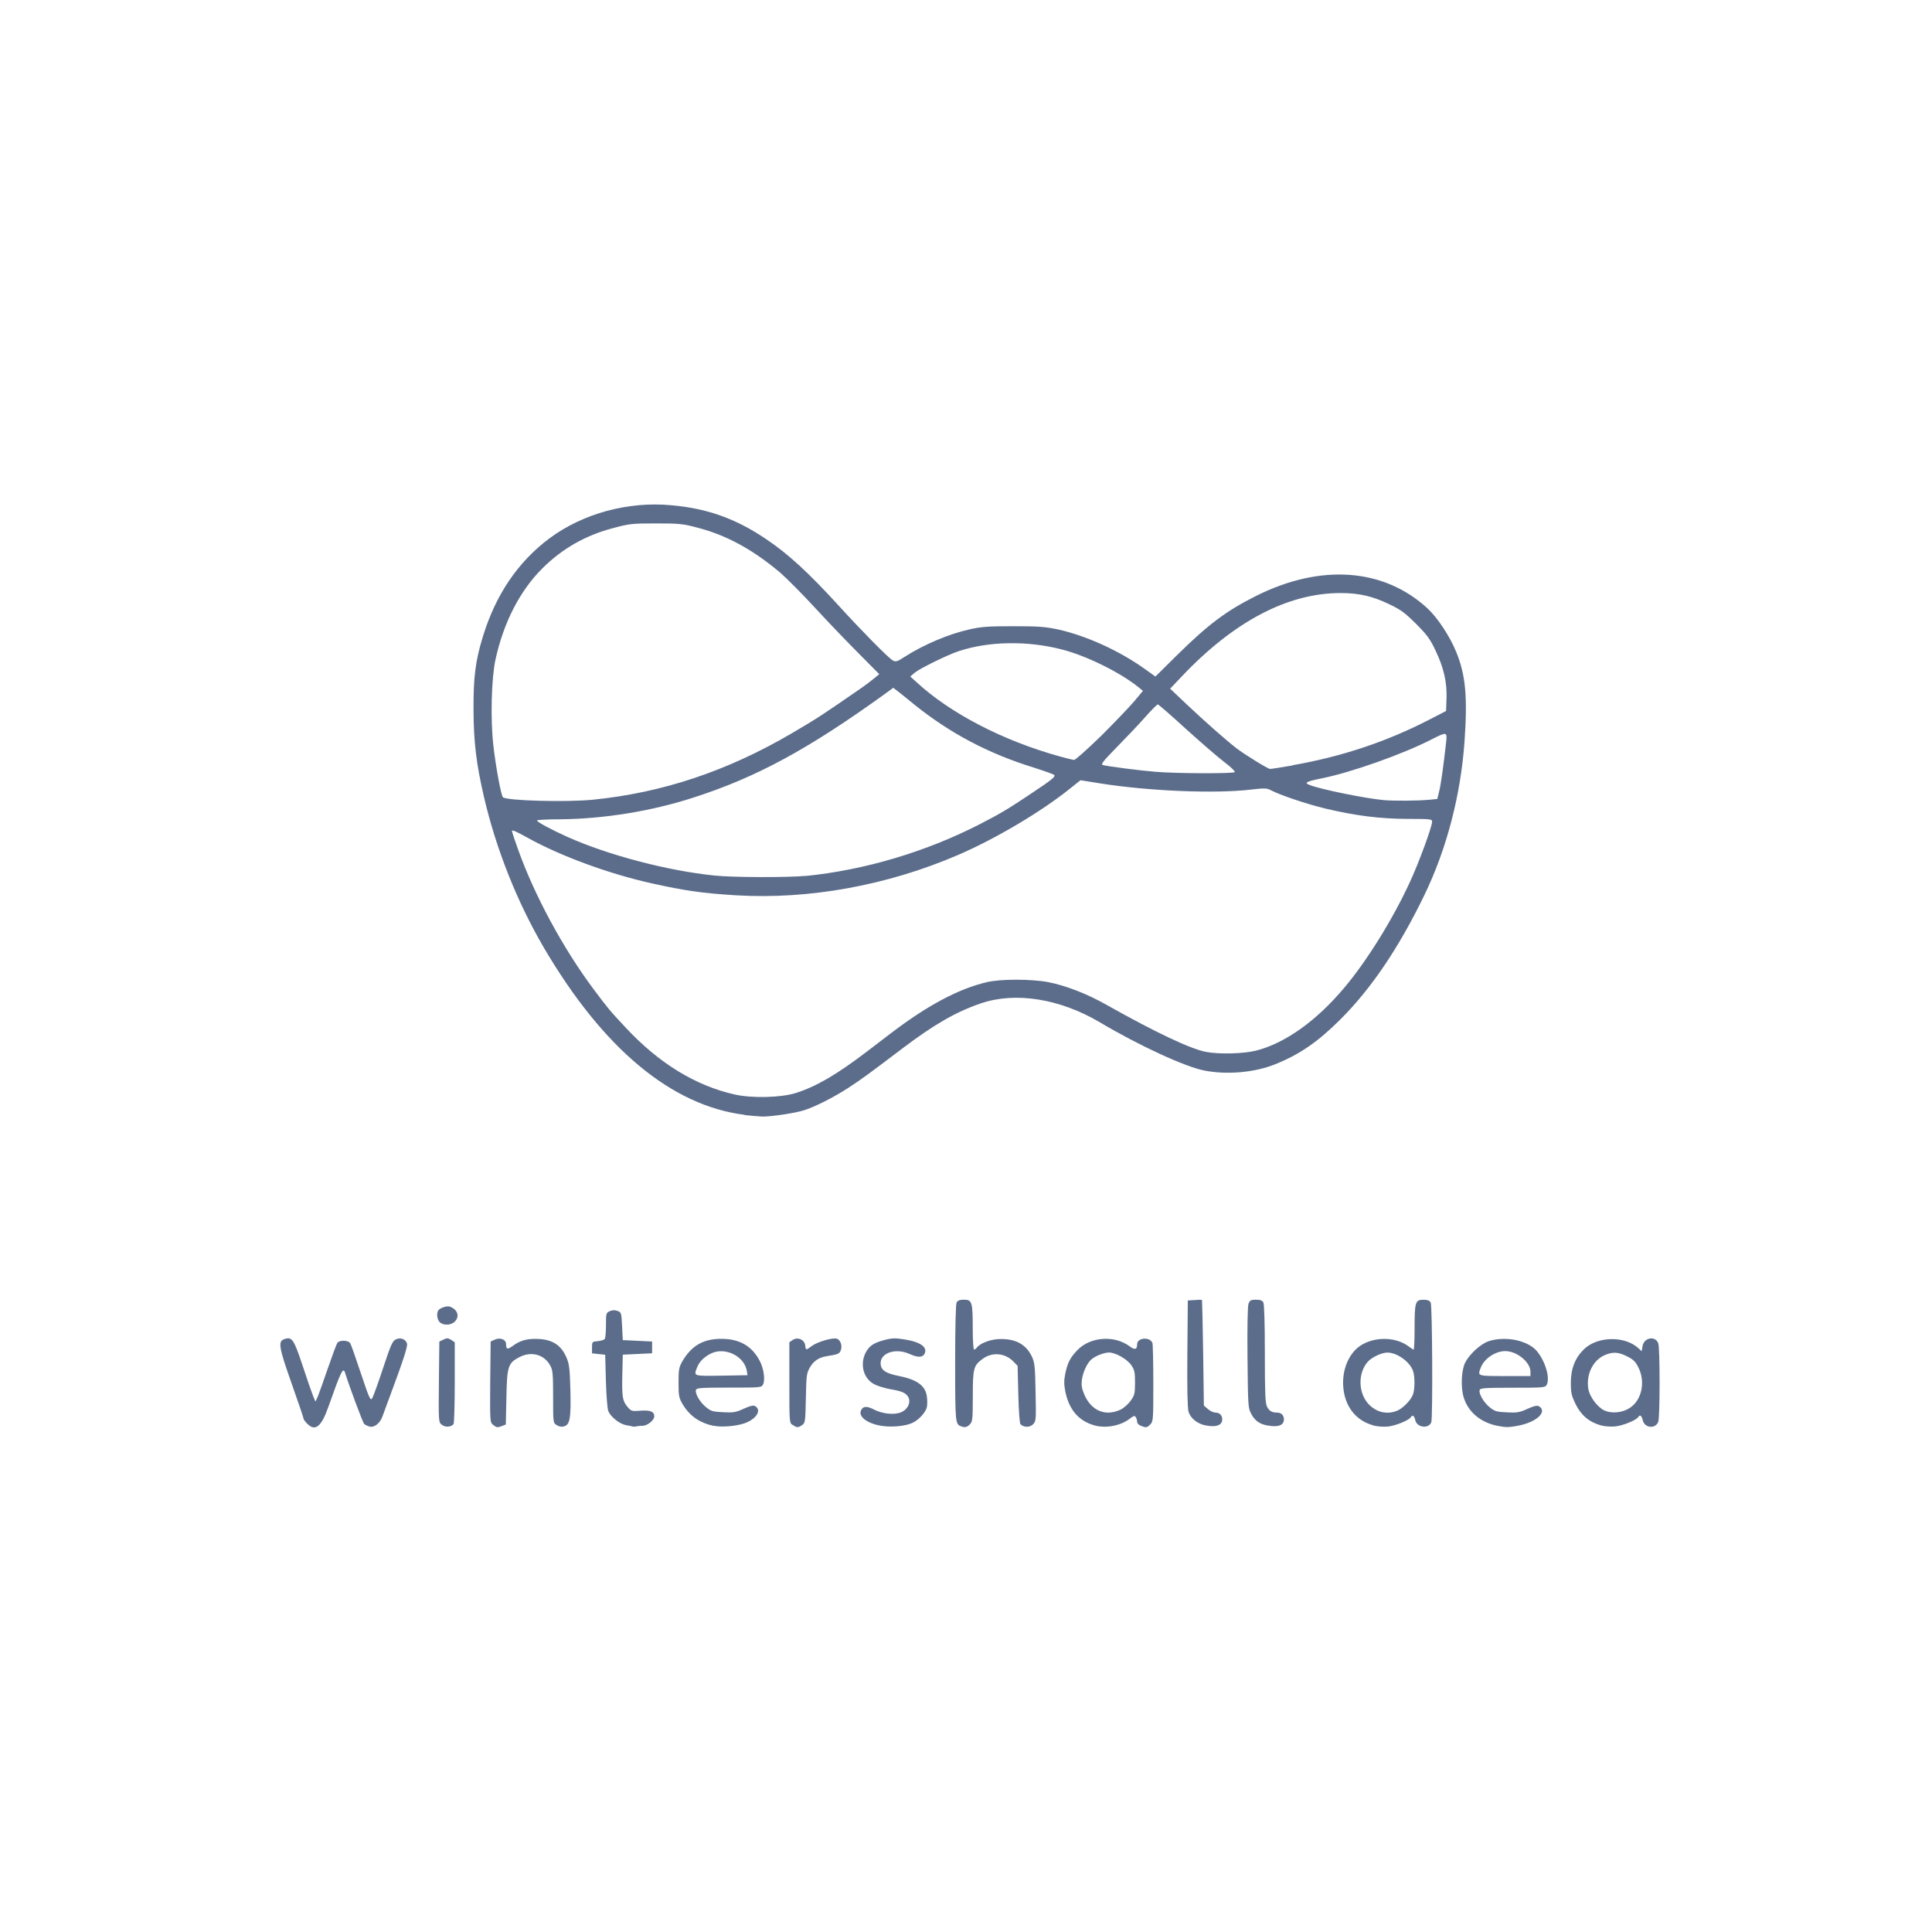 <svg width="250" height="250" viewBox="0 0 250 250" fill="none" xmlns="http://www.w3.org/2000/svg">
<path d="M39.752 184.221C39.487 183.973 39.28 183.667 39.28 183.576C39.28 183.46 38.593 181.45 37.765 179.101C36.109 174.435 35.96 173.599 36.722 173.31C37.782 172.913 37.997 173.219 39.173 176.759C39.761 178.563 40.39 180.341 40.539 180.705L40.82 181.367L41.127 180.705C41.276 180.341 41.864 178.679 42.435 177.024C43.006 175.37 43.553 173.897 43.669 173.74C43.992 173.376 45.109 173.417 45.325 173.831C45.441 174.005 46.045 175.767 46.708 177.736C47.734 180.813 47.925 181.268 48.132 180.978C48.264 180.805 48.91 179.043 49.556 177.074C50.616 173.864 50.806 173.492 51.261 173.302C51.866 173.037 52.479 173.285 52.669 173.856C52.76 174.195 52.272 175.792 50.583 180.325C50.086 181.632 49.614 182.964 49.498 183.27C49.191 184.147 48.455 184.75 47.842 184.602C47.577 184.544 47.254 184.37 47.121 184.262C46.948 184.089 45.201 179.407 44.654 177.645C44.406 176.85 44.141 177.38 42.493 182.045C41.582 184.626 40.787 185.272 39.761 184.229L39.752 184.221Z" fill="#5C6D8B"/>
<path d="M57.173 184.37C56.759 184.031 56.735 183.989 56.793 178.811L56.85 173.591L57.38 173.343C57.836 173.111 57.968 173.136 58.391 173.384L58.846 173.69V178.869C58.846 181.698 58.772 184.122 58.697 184.254C58.432 184.668 57.612 184.726 57.182 184.37H57.173Z" fill="#5C6D8B"/>
<path d="M63.797 184.37C63.4 184.031 63.4 183.932 63.433 178.811L63.491 173.591L64.004 173.36C64.692 173.02 65.487 173.318 65.487 173.93C65.487 174.617 65.66 174.65 66.323 174.179C67.25 173.492 68.111 173.227 69.362 173.252C71.39 173.269 72.574 173.988 73.295 175.643C73.659 176.495 73.733 177.066 73.808 179.87C73.899 183.551 73.75 184.387 72.955 184.577C72.649 184.668 72.309 184.593 72.028 184.403C71.572 184.122 71.572 184.08 71.572 180.738C71.572 177.835 71.531 177.289 71.208 176.718C70.446 175.279 68.757 174.799 67.201 175.618C65.735 176.379 65.603 176.834 65.528 180.854L65.453 184.329L64.981 184.519C64.352 184.75 64.278 184.75 63.806 184.37H63.797Z" fill="#5C6D8B"/>
<path d="M81.914 184.602C81.823 184.56 81.401 184.486 81.003 184.411C80.208 184.279 79.049 183.369 78.726 182.625C78.594 182.343 78.461 180.647 78.403 178.72L78.312 175.304L77.459 175.213L76.607 175.122V174.361C76.607 173.624 76.623 173.599 77.368 173.542C77.782 173.5 78.188 173.368 78.263 173.26C78.337 173.128 78.412 172.334 78.412 171.457C78.412 169.96 78.428 169.885 78.884 169.67C79.223 169.521 79.546 169.496 79.894 169.629C80.391 169.803 80.407 169.86 80.498 171.606L80.589 173.409L82.485 173.5L84.382 173.591V174.352V175.113L82.485 175.204L80.589 175.295L80.531 177.76C80.457 180.738 80.548 181.268 81.194 182.045C81.691 182.616 81.749 182.633 82.899 182.542C84.15 182.451 84.663 182.658 84.663 183.278C84.663 183.774 83.769 184.494 83.164 184.494C82.858 184.494 82.502 184.535 82.345 184.568C82.212 184.626 82.022 184.626 81.906 184.585L81.914 184.602Z" fill="#5C6D8B"/>
<path d="M92.339 184.502C90.517 184.122 89.225 183.212 88.314 181.673C87.859 180.879 87.801 180.631 87.801 178.902C87.801 177.198 87.859 176.925 88.298 176.147C89.515 174.079 91.055 173.227 93.407 173.244C95.742 173.26 97.356 174.212 98.342 176.164C98.838 177.115 99.029 178.596 98.739 179.142C98.532 179.555 98.416 179.555 94.334 179.555C90.84 179.555 90.136 179.597 90.062 179.837C89.888 180.275 90.575 181.466 91.37 182.095C92.016 182.624 92.281 182.682 93.589 182.74C94.88 182.815 95.22 182.757 96.247 182.285C97.141 181.888 97.497 181.814 97.745 181.963C98.598 182.517 97.82 183.692 96.247 184.204C95.129 184.568 93.299 184.701 92.339 184.486V184.502ZM96.653 177.479C96.388 175.502 93.804 174.22 91.958 175.163C91.064 175.618 90.459 176.247 90.194 176.966C89.755 178.083 89.681 178.066 93.365 178.009L96.727 177.951L96.653 177.479Z" fill="#5C6D8B"/>
<path d="M102.556 184.386C102.142 184.105 102.142 184.064 102.142 178.902V173.682L102.598 173.376C103.243 172.963 104.113 173.36 104.196 174.112C104.27 174.741 104.287 174.741 105.073 174.154C105.76 173.641 107.748 173.054 108.286 173.227C108.758 173.376 109.023 174.137 108.799 174.724C108.625 175.179 108.46 175.254 106.994 175.486C105.934 175.659 105.305 176.089 104.775 176.983C104.378 177.703 104.336 178.009 104.278 180.945C104.22 183.923 104.187 184.13 103.806 184.395C103.293 184.759 103.103 184.759 102.573 184.378L102.556 184.386Z" fill="#5C6D8B"/>
<path d="M113.958 184.486C112.12 184.163 110.993 183.253 111.449 182.434C111.714 181.938 112.211 181.921 113.179 182.434C114.19 182.931 115.572 183.096 116.467 182.798C117.394 182.492 117.907 181.524 117.551 180.821C117.245 180.25 116.756 180.027 115.216 179.762C114.554 179.647 113.66 179.382 113.204 179.158C111.763 178.472 111.225 176.594 112.012 175.039C112.484 174.145 113.039 173.765 114.496 173.384C115.448 173.136 115.903 173.136 116.98 173.31C119.108 173.633 120.093 174.336 119.621 175.204C119.356 175.676 118.744 175.676 117.7 175.204C115.705 174.311 113.602 175.204 113.999 176.776C114.148 177.38 114.777 177.744 116.301 178.05C118.71 178.521 119.795 179.34 119.944 180.78C120.002 181.251 120.002 181.839 119.928 182.112C119.754 182.831 118.768 183.857 117.932 184.18C116.963 184.577 115.2 184.709 113.966 184.486H113.958Z" fill="#5C6D8B"/>
<path d="M124.357 184.56C123.62 184.296 123.596 184.089 123.596 176.379C123.596 171.598 123.67 168.793 123.786 168.545C123.935 168.28 124.183 168.181 124.755 168.181C125.782 168.181 125.873 168.504 125.873 171.904C125.873 173.401 125.947 174.634 126.046 174.634C126.138 174.634 126.328 174.501 126.46 174.311C126.957 173.74 128.34 173.252 129.557 173.269C131.511 173.269 132.803 174.005 133.548 175.585C133.888 176.346 133.946 176.859 134.004 180.176C134.078 183.799 134.062 183.915 133.664 184.312C133.25 184.726 132.488 184.726 132.049 184.295C131.934 184.18 131.818 182.492 131.768 180.424L131.677 176.743L131.122 176.172C130.037 175.055 128.348 174.923 127.115 175.866C125.972 176.718 125.881 177.082 125.881 180.705C125.881 183.683 125.839 183.965 125.5 184.312C125.119 184.693 124.871 184.75 124.357 184.56V184.56Z" fill="#5C6D8B"/>
<path d="M141.621 184.444C139.568 183.874 138.317 182.393 137.845 180.027C137.672 179.117 137.672 178.621 137.845 177.752C138.152 176.313 138.475 175.684 139.419 174.7C141.075 172.971 144.205 172.747 146.159 174.203C146.846 174.716 147.144 174.642 147.144 173.955C147.144 173.078 148.8 172.946 149.123 173.781C149.181 173.955 149.239 176.305 149.239 179.018C149.239 183.683 149.222 183.948 148.858 184.312C148.419 184.75 148.303 184.767 147.641 184.502C147.376 184.411 147.144 184.18 147.144 183.989C147.144 183.799 147.069 183.534 146.97 183.386C146.838 183.154 146.705 183.195 146.25 183.534C145.057 184.486 143.136 184.866 141.613 184.444H141.621ZM144.983 182.418C145.438 182.186 146.01 181.681 146.316 181.243C146.813 180.54 146.871 180.317 146.871 178.91C146.871 177.578 146.813 177.281 146.399 176.669C145.869 175.874 144.345 175.014 143.509 175.014C142.863 175.014 141.704 175.469 141.207 175.924C140.652 176.42 140.106 177.612 139.99 178.596C139.915 179.258 139.99 179.713 140.313 180.457C141.207 182.567 143.07 183.319 144.983 182.409V182.418Z" fill="#5C6D8B"/>
<path d="M156.095 184.469C154.993 184.279 154.041 183.543 153.793 182.649C153.66 182.194 153.602 179.613 153.644 175.113L153.702 168.28L154.612 168.223C155.109 168.181 155.523 168.181 155.54 168.223C155.556 168.264 155.631 171.333 155.689 175.072L155.78 181.88L156.31 182.335C156.591 182.583 157.03 182.79 157.279 182.79C157.809 182.79 158.156 183.129 158.156 183.667C158.156 184.403 157.419 184.709 156.086 184.461L156.095 184.469Z" fill="#5C6D8B"/>
<path d="M164.052 184.469C162.967 184.279 162.346 183.824 161.866 182.873C161.501 182.186 161.485 181.698 161.427 175.659C161.386 171.581 161.443 169.017 161.559 168.694C161.733 168.256 161.866 168.181 162.512 168.181C163.083 168.181 163.331 168.272 163.48 168.545C163.596 168.793 163.671 171.242 163.671 175.204C163.671 180.35 163.729 181.582 163.952 182.012C164.234 182.583 164.582 182.79 165.261 182.79C165.79 182.79 166.138 183.129 166.138 183.667C166.138 184.428 165.401 184.709 164.052 184.461V184.469Z" fill="#5C6D8B"/>
<path d="M177.664 184.428C175.652 183.874 174.286 182.318 173.905 180.159C173.466 177.727 174.36 175.246 176.033 174.129C177.838 172.938 180.57 172.971 182.226 174.187C182.549 174.435 182.872 174.642 182.93 174.642C182.988 174.642 183.046 173.409 183.046 171.912C183.046 168.512 183.137 168.189 184.164 168.189C184.735 168.189 184.984 168.28 185.133 168.553C185.34 168.967 185.414 183.485 185.207 184.039C184.868 184.932 183.344 184.726 183.137 183.774C183.005 183.187 182.773 183.038 182.566 183.377C182.317 183.791 180.612 184.478 179.618 184.593C178.989 184.651 178.21 184.593 177.664 184.444V184.428ZM180.819 182.534C181.556 182.211 182.566 181.185 182.831 180.465C183.096 179.779 183.096 178.033 182.831 177.355C182.392 176.18 180.761 175.022 179.527 175.022C178.79 175.022 177.548 175.61 177.018 176.18C175.726 177.603 175.726 180.126 177.018 181.607C178.028 182.749 179.486 183.104 180.819 182.534V182.534Z" fill="#5C6D8B"/>
<path d="M193.769 184.502C191.566 184.064 189.935 182.682 189.38 180.747C188.999 179.456 189.115 177.272 189.587 176.329C190.159 175.213 191.566 173.922 192.609 173.558C194.737 172.855 197.602 173.409 198.819 174.774C199.937 176.065 200.608 178.282 200.152 179.175C199.945 179.556 199.83 179.572 195.748 179.572C192.253 179.572 191.55 179.613 191.475 179.853C191.301 180.292 191.988 181.483 192.783 182.112C193.429 182.641 193.694 182.699 195.002 182.757C196.294 182.831 196.633 182.773 197.66 182.302C198.554 181.905 198.91 181.83 199.159 181.979C200.277 182.682 198.819 184.047 196.426 184.486C195.193 184.717 194.87 184.717 193.769 184.502V184.502ZM198.041 177.504C198.041 176.271 196.294 174.832 194.779 174.832C193.487 174.832 192.046 175.816 191.608 176.975C191.194 178.075 191.111 178.058 194.721 178.058H198.041V177.504V177.504Z" fill="#5C6D8B"/>
<path d="M207.157 184.444C205.659 184.031 204.591 183.137 203.895 181.715C203.34 180.573 203.266 180.25 203.266 178.91C203.266 177.107 203.821 175.701 204.971 174.584C206.719 172.896 210.271 172.838 212.018 174.468L212.432 174.849L212.548 174.162C212.755 173.062 214.204 172.814 214.576 173.823C214.808 174.427 214.808 183.386 214.576 183.989C214.195 184.957 212.788 184.784 212.564 183.758C212.432 183.17 212.2 183.022 211.993 183.361C211.744 183.774 210.039 184.461 209.045 184.577C208.441 184.635 207.638 184.577 207.149 184.444H207.157ZM210.916 182.17C212.457 181.16 212.945 178.794 212.001 176.933C211.637 176.197 211.339 175.907 210.536 175.51C209.376 174.923 208.673 174.906 207.588 175.378C206.089 176.081 205.212 177.901 205.534 179.762C205.708 180.714 206.652 182.021 207.53 182.476C208.457 182.947 209.939 182.84 210.908 182.17H210.916Z" fill="#5C6D8B"/>
<path d="M56.884 171.068C56.544 170.704 56.47 169.951 56.71 169.571C56.917 169.248 57.828 168.942 58.208 169.075C59.219 169.439 59.517 170.348 58.838 171.027C58.341 171.523 57.298 171.523 56.884 171.068V171.068Z" fill="#5C6D8B"/>
<path d="M96.346 144.258C86.89 143.067 78.056 135.704 70.388 122.651C66.911 116.711 64.195 109.878 62.622 103.112C61.636 98.843 61.289 96.055 61.272 91.82C61.255 87.609 61.52 85.5 62.489 82.357C64.145 76.947 67.027 72.703 71.092 69.667C75.423 66.441 81.31 64.844 86.915 65.382C91.552 65.796 95.253 67.127 99.145 69.766C101.977 71.66 104.668 74.134 108.601 78.452C111.374 81.504 115.001 85.186 115.514 85.45C115.912 85.682 116.086 85.624 117.03 85.012C119.538 83.399 122.784 82.034 125.5 81.43C127.015 81.091 127.909 81.033 131.106 81.033C134.351 81.033 135.188 81.091 136.902 81.447C140.586 82.266 144.875 84.218 148.179 86.592L149.512 87.543L152.269 84.813C156.351 80.793 158.653 79.064 162.503 77.129C170.874 72.918 179.063 73.505 184.719 78.725C185.994 79.9 187.608 82.332 188.42 84.325C189.653 87.32 189.918 90.149 189.504 96.014C189.008 102.938 187.186 109.903 184.305 115.843C181.017 122.634 177.449 127.912 173.483 131.874C170.535 134.819 168.225 136.407 165.054 137.698C162.379 138.782 158.827 139.104 155.863 138.533C153.379 138.062 147.376 135.291 142.325 132.288C137.158 129.235 131.404 128.301 126.908 129.839C123.736 130.923 120.888 132.553 116.823 135.63C112.111 139.195 111.565 139.592 109.76 140.775C107.864 142.008 105.487 143.207 104.063 143.662C102.887 144.043 99.791 144.498 98.648 144.481C98.135 144.465 97.108 144.365 96.371 144.291L96.346 144.258ZM102.995 141.429C105.62 140.593 108.253 139.055 112.095 136.134C113.138 135.34 114.546 134.257 115.225 133.744C119.994 130.104 124.018 127.953 127.719 127.085C129.466 126.671 133.416 126.671 135.635 127.085C137.879 127.523 140.686 128.598 143.252 130.063C149.537 133.595 154.058 135.737 156.07 136.118C157.759 136.441 160.972 136.35 162.561 135.944C166.304 134.976 170.311 132.131 173.921 127.846C176.844 124.396 180.223 118.945 182.408 114.205C183.584 111.682 185.315 106.975 185.315 106.33C185.315 105.99 185.124 105.966 182.143 105.966C178.517 105.949 175.362 105.552 171.396 104.601C169.061 104.03 165.658 102.897 164.391 102.227C163.919 101.978 163.571 101.978 161.907 102.169C157.237 102.723 148.725 102.375 142.383 101.374L139.816 100.961L138.582 101.945C134.84 104.981 128.82 108.547 123.976 110.631C114.819 114.577 104.659 116.422 95.228 115.851C90.914 115.586 88.654 115.264 84.365 114.312C78.859 113.096 72.549 110.78 68.318 108.431C66.629 107.504 66.248 107.33 66.248 107.579C66.248 107.637 66.588 108.662 67.01 109.837C69.121 115.793 72.856 122.717 76.847 128.052C78.726 130.559 78.9 130.766 80.945 132.95C85.218 137.557 90.004 140.502 95.112 141.636C97.356 142.132 101.091 142.033 102.995 141.429V141.429ZM104.245 113.353C111.954 112.575 119.911 110.201 126.924 106.578C129.334 105.345 130.667 104.551 133.573 102.59C136.14 100.886 136.628 100.481 136.405 100.274C136.314 100.183 135.097 99.745 133.705 99.306C127.835 97.487 122.884 94.848 118.305 91.166C117.336 90.372 116.326 89.553 116.061 89.363L115.589 88.999L114.529 89.777C104.593 96.949 97.853 100.613 89.615 103.244C84.257 104.973 78.122 105.957 72.582 106.015C70.877 106.015 69.486 106.09 69.486 106.164C69.486 106.354 71.291 107.339 73.452 108.307C78.71 110.656 86.369 112.674 92.463 113.295C94.781 113.543 101.96 113.559 104.254 113.336L104.245 113.353ZM76.706 103.484C85.748 102.574 94.086 99.786 102.424 94.906C105.843 92.895 106.108 92.722 111.441 89.04C112.012 88.644 112.774 88.073 113.13 87.767L113.776 87.237L111.234 84.673C109.826 83.266 107.284 80.628 105.595 78.791C103.906 76.955 101.819 74.845 100.958 74.101C97.447 71.139 94.086 69.303 90.459 68.335C88.314 67.764 87.992 67.731 84.853 67.731C81.699 67.731 81.417 67.773 79.248 68.36C75.737 69.286 72.732 71.015 70.206 73.522C67.283 76.425 65.172 80.52 64.112 85.359C63.582 87.841 63.45 93.102 63.847 96.519C64.17 99.306 64.832 102.913 65.081 103.161C65.52 103.616 73.286 103.823 76.706 103.484V103.484ZM184.843 103.5L185.985 103.385L186.217 102.433C186.449 101.581 186.772 99.191 187.128 96.039C187.277 94.674 187.219 94.674 185.207 95.7C181.506 97.594 174.816 99.968 170.982 100.729C169.003 101.126 168.705 101.3 169.483 101.581C170.866 102.136 176.646 103.31 179.055 103.534C180.198 103.649 183.65 103.625 184.851 103.492L184.843 103.5ZM159.771 99.894C159.829 99.778 159.2 99.191 158.363 98.562C157.527 97.917 155.308 95.998 153.404 94.277C151.524 92.548 149.909 91.15 149.818 91.15C149.727 91.15 148.982 91.886 148.162 92.821C147.367 93.731 145.711 95.46 144.519 96.676C142.756 98.479 142.408 98.918 142.698 98.992C143.302 99.166 147.525 99.712 149.512 99.869C152.269 100.101 159.63 100.117 159.771 99.91V99.894ZM167.273 99.017C173.574 97.917 179.353 95.998 184.843 93.177L187.12 92.002L187.178 90.389C187.252 88.263 186.813 86.385 185.754 84.168C185.05 82.671 184.652 82.141 183.228 80.719C181.804 79.296 181.274 78.899 179.751 78.179C177.589 77.137 175.842 76.74 173.466 76.74C166.61 76.74 159.605 80.437 152.824 87.634L151.416 89.115L153.503 91.092C155.747 93.218 158.686 95.816 160.019 96.841C161.005 97.602 164.068 99.497 164.333 99.497C164.449 99.513 165.774 99.306 167.281 99.042L167.273 99.017ZM142.433 95.278C144.138 93.574 146.076 91.555 146.722 90.802L147.897 89.396L147.194 88.826C144.801 86.931 140.454 84.805 137.357 84.028C132.894 82.886 127.976 82.969 124.059 84.259C122.652 84.714 119.025 86.501 118.363 87.047L117.791 87.543L118.57 88.246C122.958 92.308 129.814 95.857 137.142 97.884C137.995 98.115 138.814 98.322 138.98 98.338C139.154 98.338 140.686 96.974 142.416 95.286L142.433 95.278Z" fill="#5C6D8B"/>
</svg>
